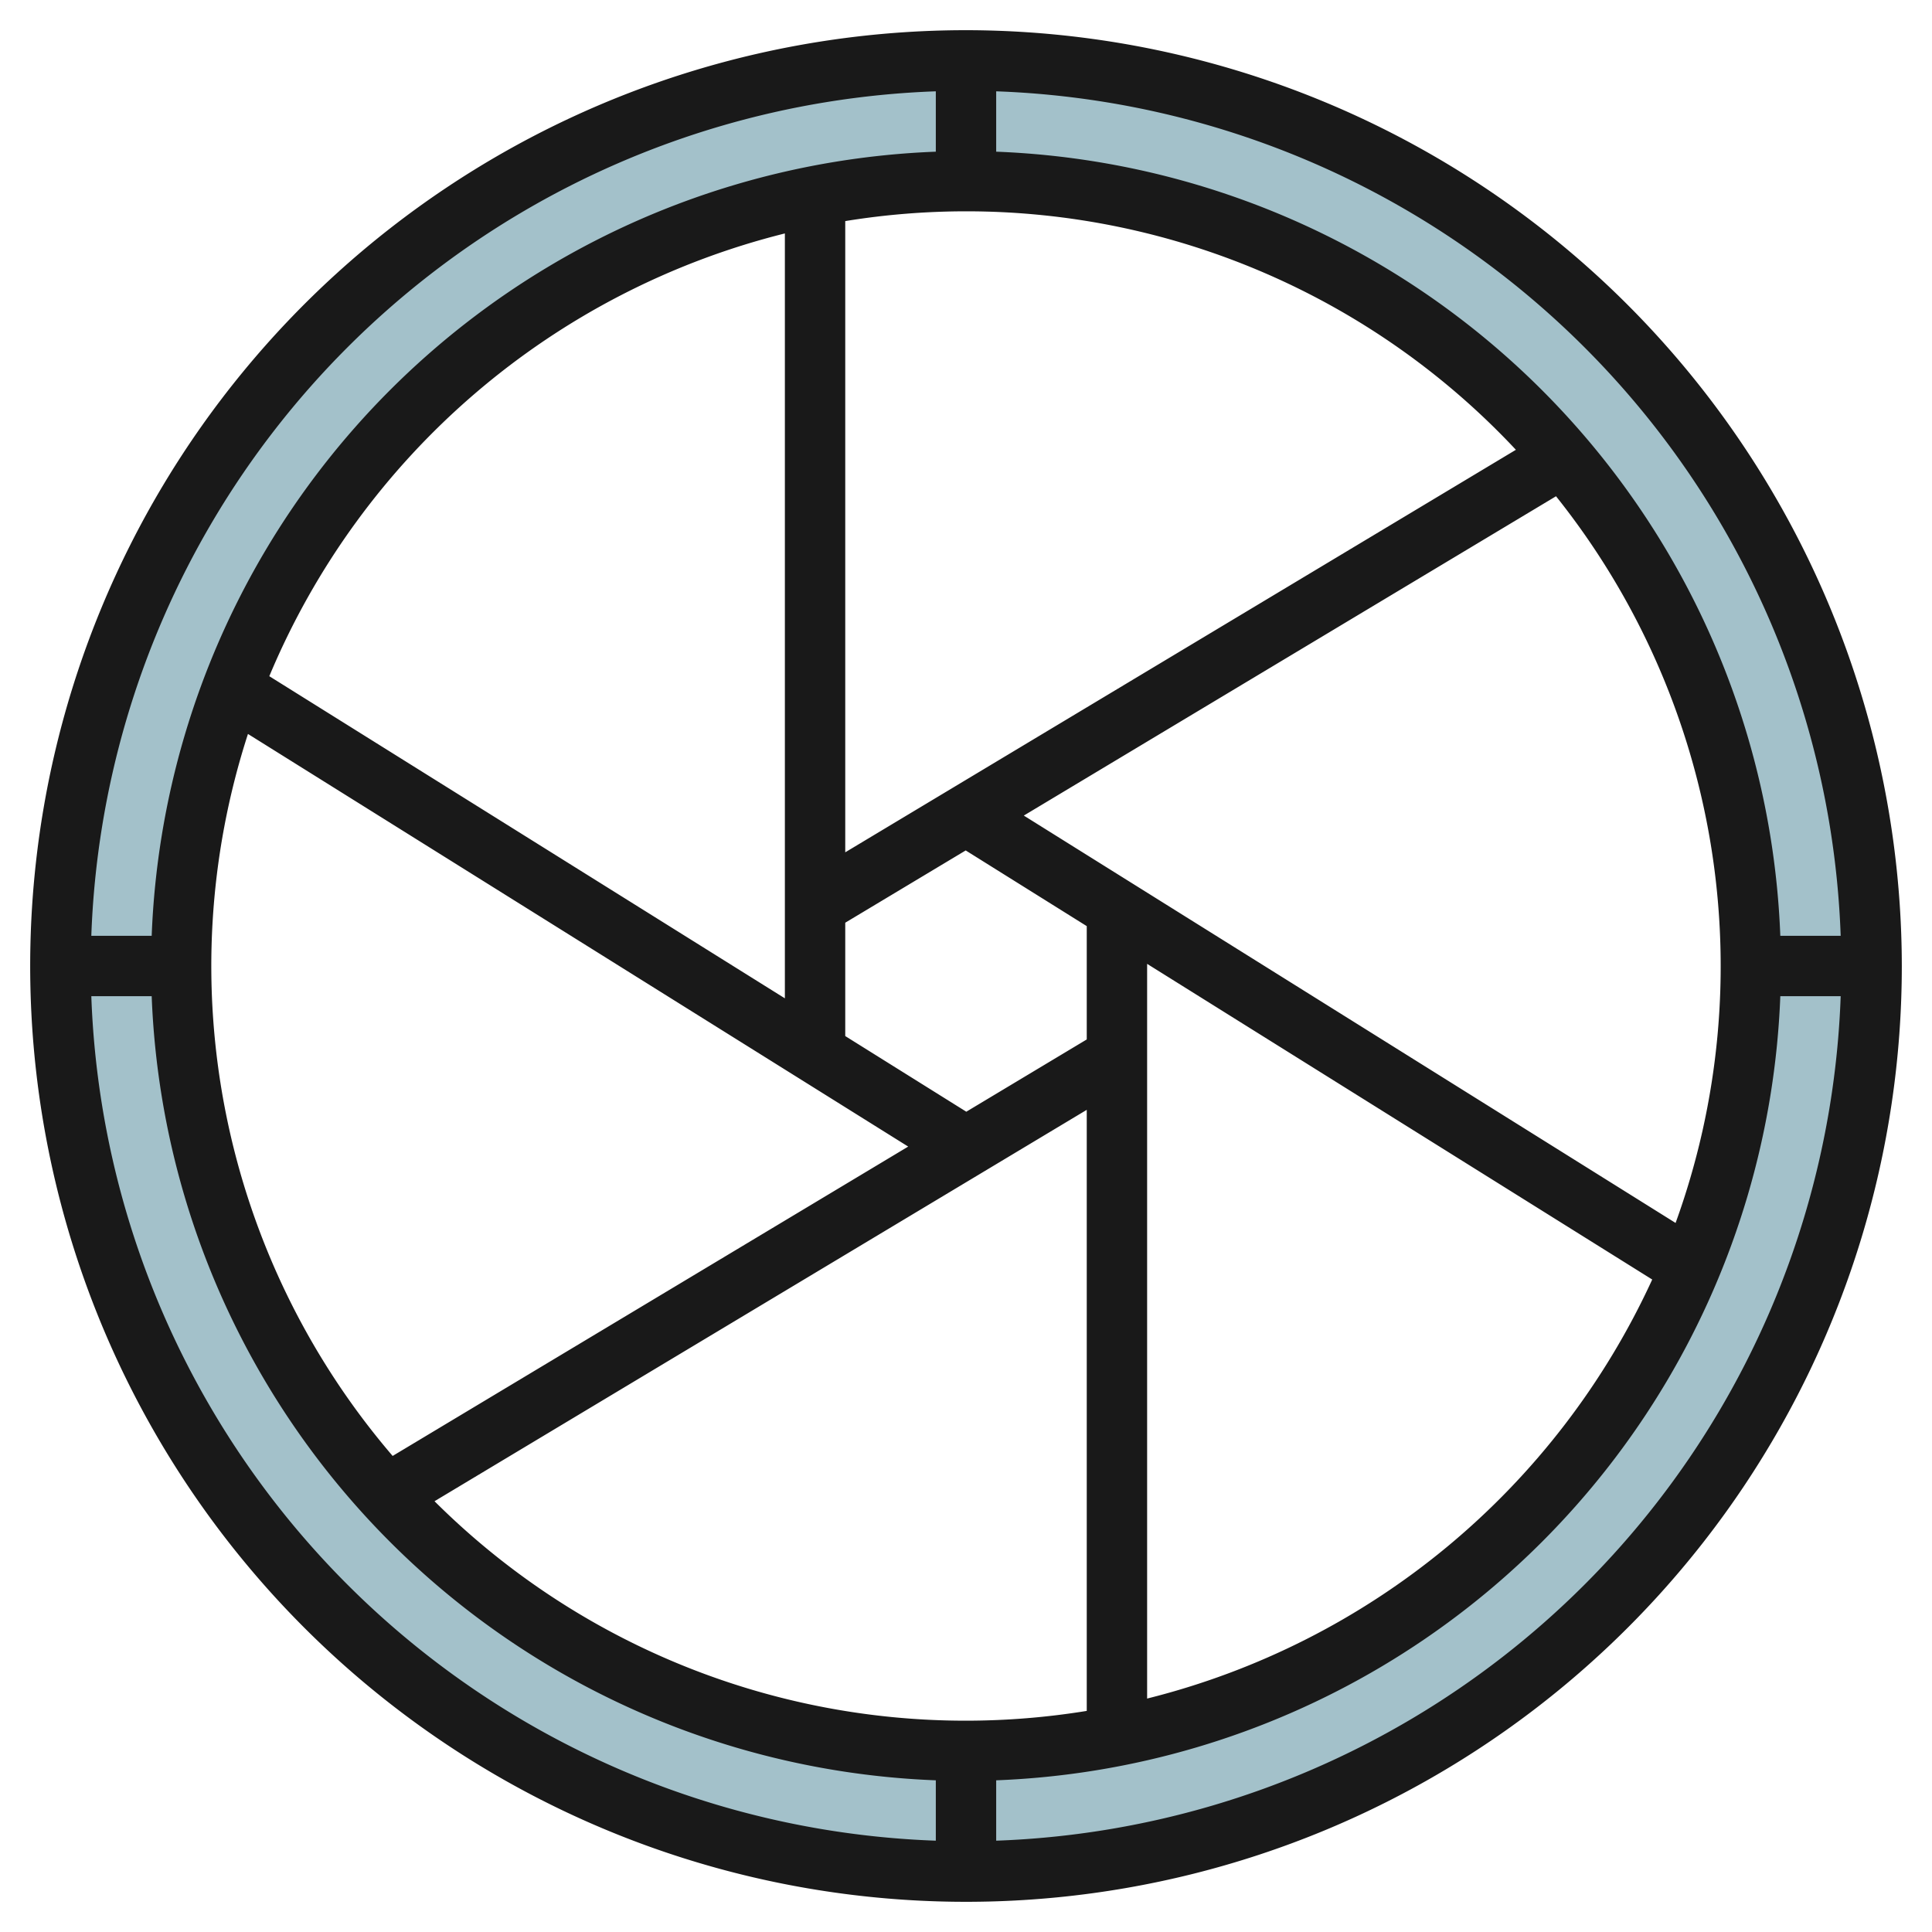 <?xml version="1.0" encoding="UTF-8"?>
<svg xmlns="http://www.w3.org/2000/svg" viewBox="0 0 64 64" width="512" height="512"><g id="Layer_16" data-name="Layer 16"><path d="M32,2A30,30,0,1,0,62,32,30,30,0,0,0,32,2Zm0,56A26,26,0,1,1,58,32,26,26,0,0,1,32,58Z" style="fill:#a3c1ca"/><path d="M32,1A31,31,0,1,0,63,32,31.036,31.036,0,0,0,32,1ZM60.975,31h-2A27.028,27.028,0,0,0,33,5.025v-2A29.028,29.028,0,0,1,60.975,31ZM32,57a24.921,24.921,0,0,1-17.606-7.27L36,36.765V56.676A25,25,0,0,1,32,57ZM32,7a24.928,24.928,0,0,1,18.216,7.9L28,28.234V7.324A25,25,0,0,1,32,7Zm4,27.433-3.99,2.394L28,34.321V30.566l3.99-2.394L36,30.679ZM26,33.071,8.921,22.4A25.1,25.1,0,0,1,26,7.733ZM8.214,24.313,30.085,37.982,13.007,48.23A24.933,24.933,0,0,1,8.214,24.313ZM38,31.929,54.732,42.386A25.1,25.1,0,0,1,38,56.267Zm17.506,8.583L33.915,27.017l17.63-10.578a24.947,24.947,0,0,1,3.961,24.073ZM31,3.025v2A27.028,27.028,0,0,0,5.025,31h-2A29.028,29.028,0,0,1,31,3.025ZM3.025,33h2A27.028,27.028,0,0,0,31,58.975v2A29.028,29.028,0,0,1,3.025,33ZM33,60.975v-2A27.028,27.028,0,0,0,58.975,33h2A29.028,29.028,0,0,1,33,60.975Z" style="fill:#191919"/></g></svg>
